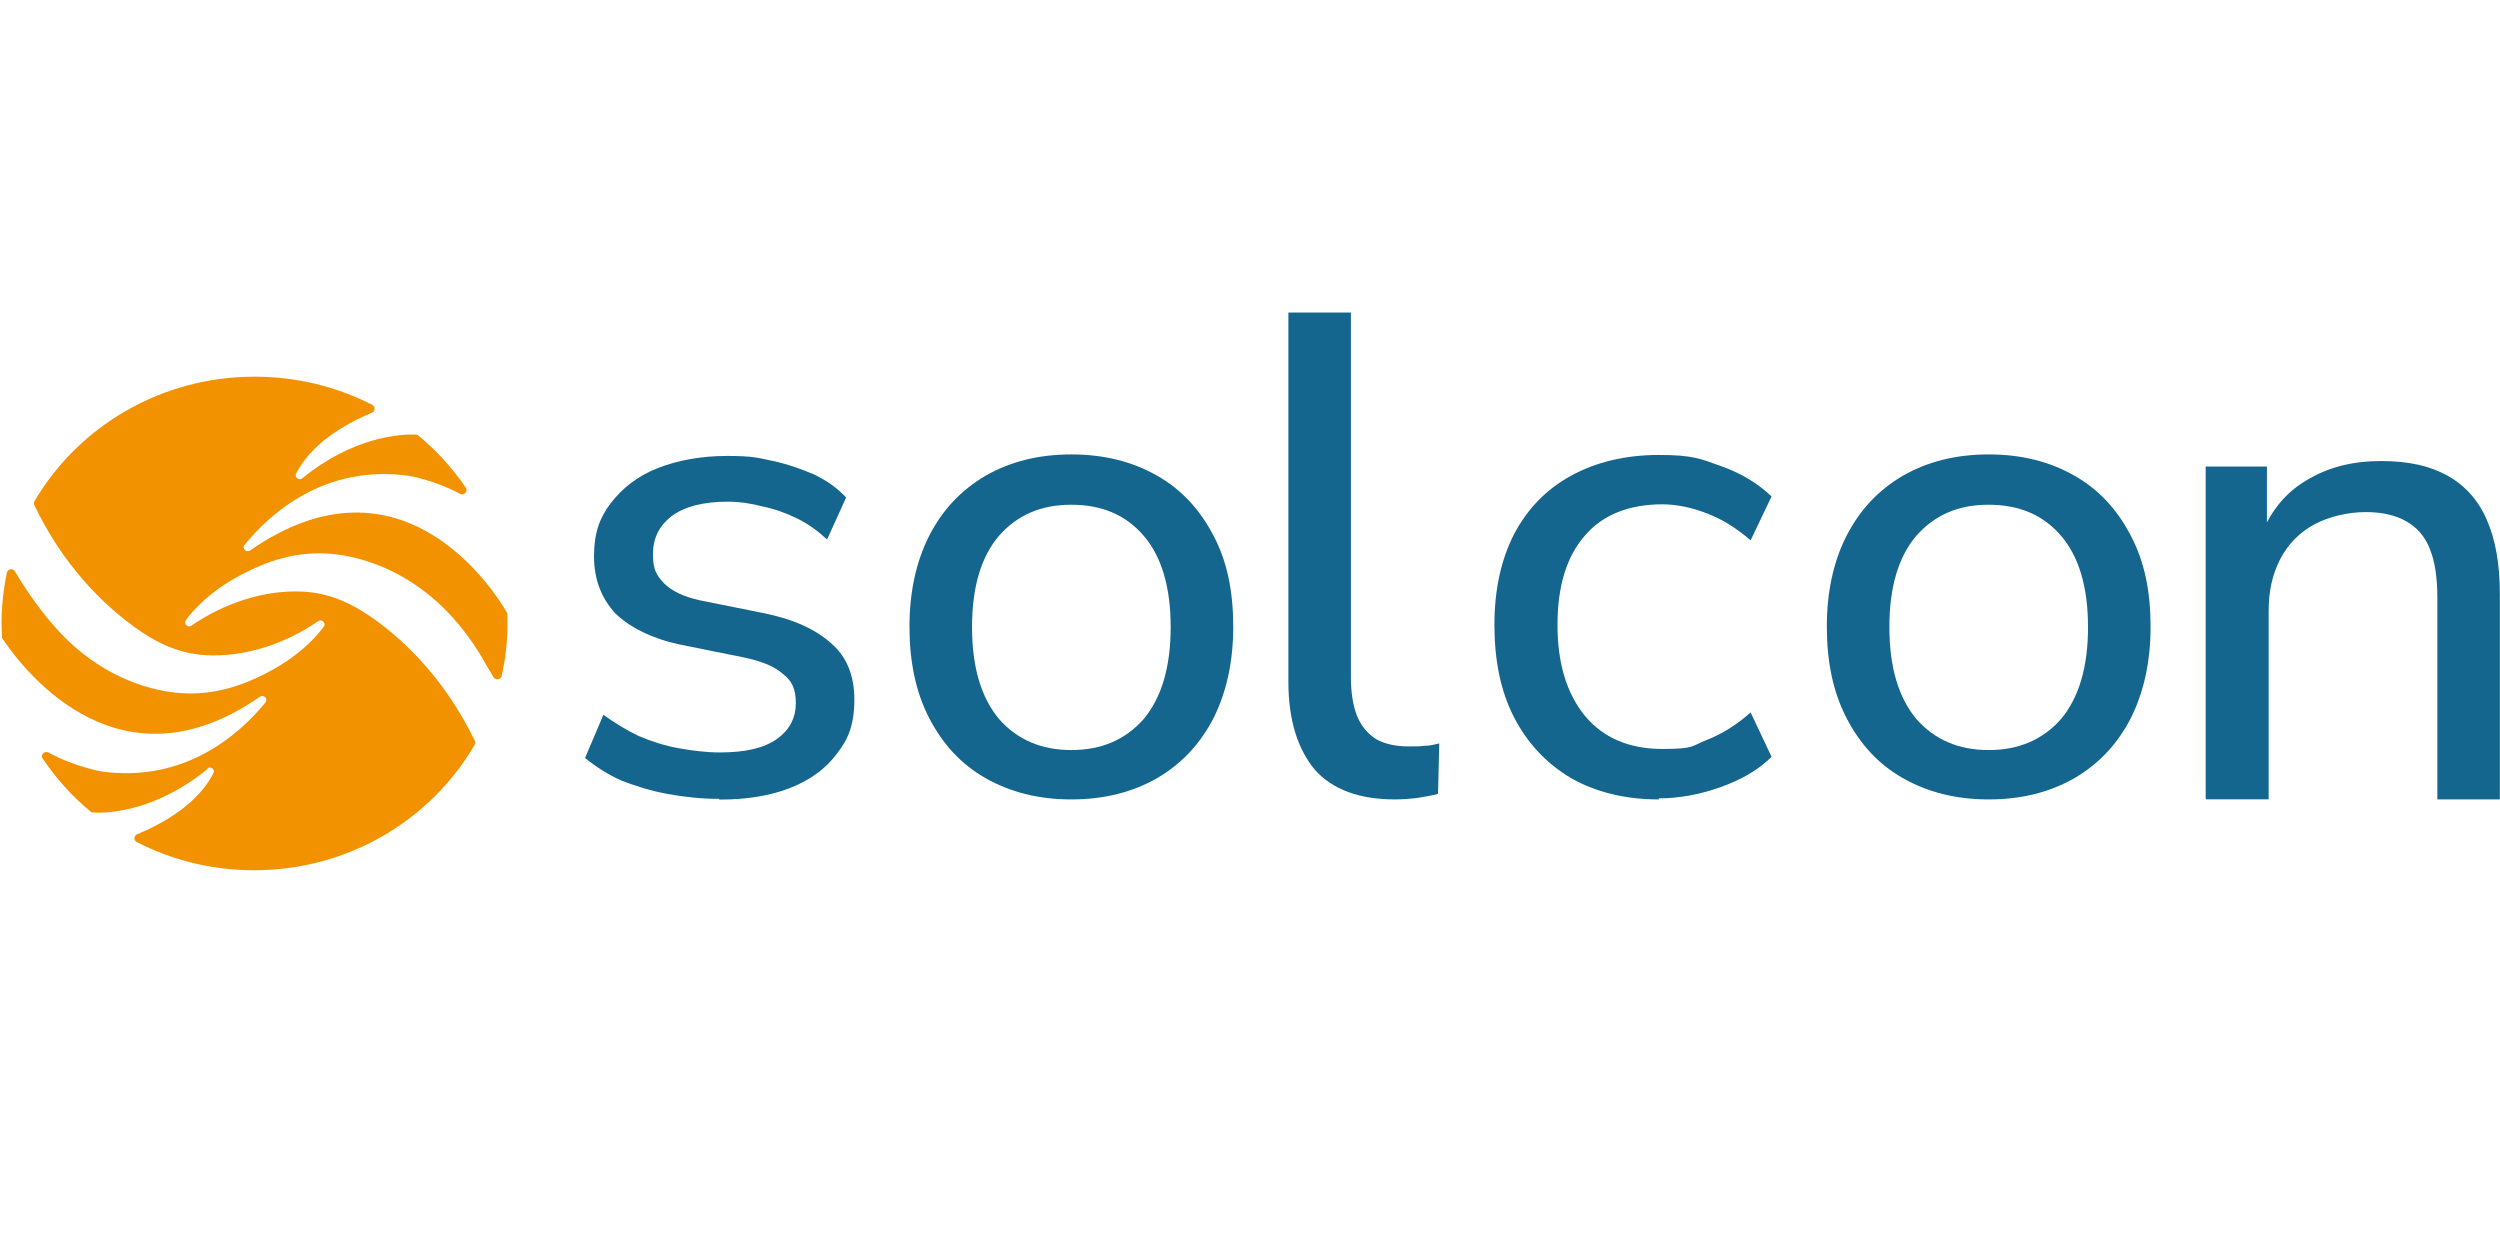 <svg width="48" height="24" viewBox="0 0 48 24" fill="none" xmlns="http://www.w3.org/2000/svg">
<path d="M3.984 14.764C2.969 15.596 2.038 15.615 1.787 15.601C1.768 15.601 1.749 15.593 1.735 15.579C1.383 15.287 1.075 14.943 0.819 14.564C0.769 14.491 0.857 14.407 0.936 14.45C1.408 14.713 1.921 14.807 1.954 14.813H1.956C3.577 15.035 4.628 14.065 5.097 13.486C5.154 13.418 5.064 13.326 4.99 13.377C2.341 15.222 0.529 12.982 0.038 12.248C0.038 12.232 0.038 12.218 0.038 12.202C0.033 12.126 0.03 12.05 0.03 11.975C0.03 11.639 0.066 11.314 0.131 10.997C0.147 10.921 0.248 10.905 0.287 10.97C0.538 11.398 0.849 11.826 1.184 12.178C1.711 12.73 2.415 13.139 3.179 13.272C3.784 13.377 4.344 13.28 4.892 13.031C5.4 12.803 5.883 12.476 6.216 12.034C6.267 11.966 6.183 11.877 6.109 11.926C5.49 12.354 4.709 12.622 3.945 12.579C3.413 12.546 2.982 12.332 2.568 12.029C1.744 11.428 1.094 10.61 0.66 9.7C0.647 9.672 0.649 9.645 0.663 9.621C1.503 8.194 3.081 7.232 4.887 7.232C5.703 7.232 6.475 7.427 7.149 7.774C7.211 7.806 7.206 7.896 7.141 7.923C6.213 8.313 5.836 8.792 5.686 9.093C5.648 9.166 5.744 9.236 5.806 9.182C6.794 8.375 7.703 8.335 7.984 8.343C8.003 8.343 8.022 8.351 8.035 8.364C8.385 8.654 8.69 8.99 8.944 9.364C8.993 9.437 8.906 9.521 8.829 9.48C8.366 9.228 7.877 9.139 7.842 9.134H7.839C6.218 8.911 5.168 9.881 4.696 10.461C4.638 10.531 4.729 10.62 4.802 10.569C7.73 8.532 9.509 11.376 9.73 11.755C9.738 11.766 9.741 11.78 9.741 11.79C9.744 11.85 9.744 11.912 9.744 11.972C9.744 12.319 9.705 12.654 9.632 12.977C9.615 13.053 9.512 13.066 9.473 12.998C9.419 12.901 9.359 12.809 9.342 12.779C9.141 12.411 8.895 12.067 8.603 11.761C8.076 11.208 7.372 10.799 6.606 10.666C6 10.561 5.441 10.658 4.892 10.908C4.385 11.135 3.902 11.463 3.569 11.904C3.517 11.975 3.604 12.064 3.675 12.012C4.295 11.587 5.075 11.316 5.836 11.36C6.368 11.392 6.799 11.609 7.217 11.91C8.038 12.508 8.679 13.318 9.116 14.223C9.13 14.247 9.127 14.277 9.113 14.301C8.278 15.736 6.696 16.709 4.881 16.709C4.066 16.709 3.299 16.514 2.625 16.167C2.562 16.135 2.568 16.045 2.633 16.018C3.572 15.628 3.948 15.143 4.098 14.845C4.136 14.772 4.041 14.702 3.975 14.756V14.761L3.984 14.764Z" fill="#F39200"/>
<path d="M13.801 15.338C13.471 15.338 13.14 15.303 12.813 15.243C12.494 15.184 12.202 15.092 11.929 14.986C11.67 14.87 11.435 14.718 11.233 14.553L11.585 13.724C11.798 13.876 12.022 14.017 12.267 14.133C12.516 14.239 12.775 14.32 13.031 14.366C13.288 14.412 13.561 14.447 13.82 14.447C14.303 14.447 14.668 14.366 14.914 14.19C15.162 14.014 15.28 13.781 15.28 13.499C15.28 13.218 15.198 13.066 15.031 12.939C14.879 12.798 14.619 12.692 14.278 12.622L13.053 12.375C12.513 12.259 12.098 12.048 11.817 11.78C11.547 11.487 11.405 11.124 11.405 10.68C11.405 10.236 11.512 9.943 11.724 9.664C11.948 9.372 12.243 9.139 12.63 8.987C13.018 8.836 13.465 8.754 13.962 8.754C14.458 8.754 14.551 8.79 14.832 8.849C15.116 8.909 15.372 9.001 15.621 9.106C15.869 9.223 16.068 9.364 16.246 9.551L15.88 10.358C15.716 10.206 15.528 10.065 15.315 9.96C15.102 9.854 14.879 9.773 14.655 9.727C14.431 9.667 14.196 9.632 13.973 9.632C13.501 9.632 13.138 9.727 12.889 9.914C12.655 10.1 12.537 10.333 12.537 10.639C12.537 10.945 12.608 11.048 12.75 11.2C12.903 11.352 13.127 11.457 13.446 11.528L14.671 11.774C15.247 11.891 15.673 12.091 15.967 12.359C16.262 12.617 16.404 12.979 16.404 13.434C16.404 13.889 16.297 14.182 16.074 14.463C15.861 14.756 15.555 14.978 15.168 15.13C14.78 15.281 14.333 15.352 13.815 15.352L13.803 15.341L13.801 15.338Z" fill="#14668F"/>
<path d="M20.57 15.349C19.935 15.349 19.394 15.208 18.922 14.94C18.45 14.672 18.098 14.285 17.839 13.784C17.58 13.28 17.462 12.698 17.462 12.031C17.462 11.365 17.591 10.78 17.839 10.29C18.098 9.786 18.45 9.412 18.922 9.134C19.394 8.865 19.935 8.725 20.57 8.725C21.206 8.725 21.746 8.865 22.218 9.134C22.69 9.402 23.042 9.789 23.302 10.29C23.561 10.78 23.678 11.354 23.678 12.031C23.678 12.709 23.55 13.283 23.302 13.784C23.042 14.287 22.69 14.661 22.218 14.94C21.746 15.208 21.206 15.349 20.57 15.349ZM20.57 14.401C21.146 14.401 21.607 14.204 21.959 13.805C22.3 13.396 22.477 12.812 22.477 12.04C22.477 11.268 22.3 10.683 21.959 10.287C21.618 9.889 21.16 9.691 20.57 9.691C19.981 9.691 19.534 9.889 19.181 10.287C18.84 10.685 18.663 11.268 18.663 12.04C18.663 12.812 18.84 13.396 19.181 13.805C19.534 14.204 19.995 14.401 20.57 14.401Z" fill="#14668F"/>
<path d="M26.786 15.349C26.104 15.349 25.585 15.162 25.244 14.778C24.914 14.38 24.737 13.819 24.737 13.096V6H25.937V12.988C25.937 13.28 25.973 13.537 26.055 13.746C26.136 13.944 26.267 14.095 26.42 14.19C26.584 14.285 26.797 14.331 27.045 14.331C27.293 14.331 27.233 14.331 27.34 14.32C27.446 14.32 27.539 14.296 27.634 14.274L27.61 15.243C27.468 15.279 27.326 15.303 27.187 15.325C27.059 15.336 26.928 15.349 26.786 15.349Z" fill="#14668F"/>
<path d="M31.847 15.349C31.201 15.349 30.636 15.208 30.164 14.94C29.692 14.659 29.329 14.274 29.07 13.773C28.81 13.269 28.693 12.673 28.693 11.996C28.693 11.319 28.821 10.745 29.07 10.255C29.329 9.765 29.694 9.391 30.164 9.134C30.633 8.876 31.201 8.735 31.847 8.735C32.494 8.735 32.647 8.806 33.037 8.947C33.438 9.088 33.754 9.285 34.014 9.532L33.612 10.374C33.353 10.152 33.083 9.976 32.778 9.859C32.483 9.743 32.188 9.683 31.918 9.683C31.282 9.683 30.775 9.881 30.434 10.279C30.082 10.677 29.904 11.249 29.904 11.996C29.904 12.744 30.082 13.318 30.434 13.748C30.786 14.168 31.282 14.38 31.918 14.38C32.554 14.38 32.472 14.32 32.778 14.204C33.072 14.087 33.353 13.911 33.612 13.678L34.014 14.531C33.754 14.789 33.424 14.975 33.026 15.116C32.625 15.257 32.237 15.328 31.85 15.328V15.352L31.847 15.349Z" fill="#14668F"/>
<path d="M38.183 15.349C37.547 15.349 37.007 15.208 36.535 14.94C36.063 14.672 35.711 14.285 35.452 13.784C35.192 13.28 35.075 12.698 35.075 12.031C35.075 11.365 35.203 10.78 35.452 10.29C35.711 9.786 36.063 9.412 36.535 9.134C37.007 8.865 37.547 8.725 38.183 8.725C38.819 8.725 39.359 8.865 39.831 9.134C40.303 9.402 40.655 9.789 40.914 10.29C41.173 10.78 41.291 11.354 41.291 12.031C41.291 12.709 41.162 13.283 40.914 13.784C40.655 14.287 40.303 14.661 39.831 14.94C39.359 15.208 38.819 15.349 38.183 15.349ZM38.183 14.401C38.759 14.401 39.22 14.204 39.572 13.805C39.913 13.396 40.09 12.812 40.09 12.04C40.09 11.268 39.913 10.683 39.572 10.287C39.231 9.889 38.772 9.691 38.183 9.691C37.593 9.691 37.146 9.889 36.794 10.287C36.453 10.685 36.276 11.268 36.276 12.04C36.276 12.812 36.453 13.396 36.794 13.805C37.146 14.204 37.607 14.401 38.183 14.401Z" fill="#14668F"/>
<path d="M42.349 15.325V8.957H43.525V10.347H43.383C43.572 9.843 43.866 9.469 44.278 9.226C44.701 8.968 45.173 8.852 45.714 8.852C46.254 8.852 46.655 8.947 46.996 9.134C47.326 9.32 47.585 9.602 47.749 9.987C47.913 10.36 47.997 10.829 47.997 11.4V15.349H46.797V11.468C46.797 11.094 46.75 10.777 46.655 10.545C46.559 10.298 46.407 10.125 46.197 10.008C45.997 9.892 45.738 9.832 45.419 9.832C45.1 9.832 44.723 9.914 44.442 10.065C44.158 10.217 43.935 10.439 43.782 10.732C43.629 11.024 43.558 11.352 43.558 11.736V15.347H42.358L42.347 15.322L42.349 15.325Z" fill="#14668F"/>
</svg>

